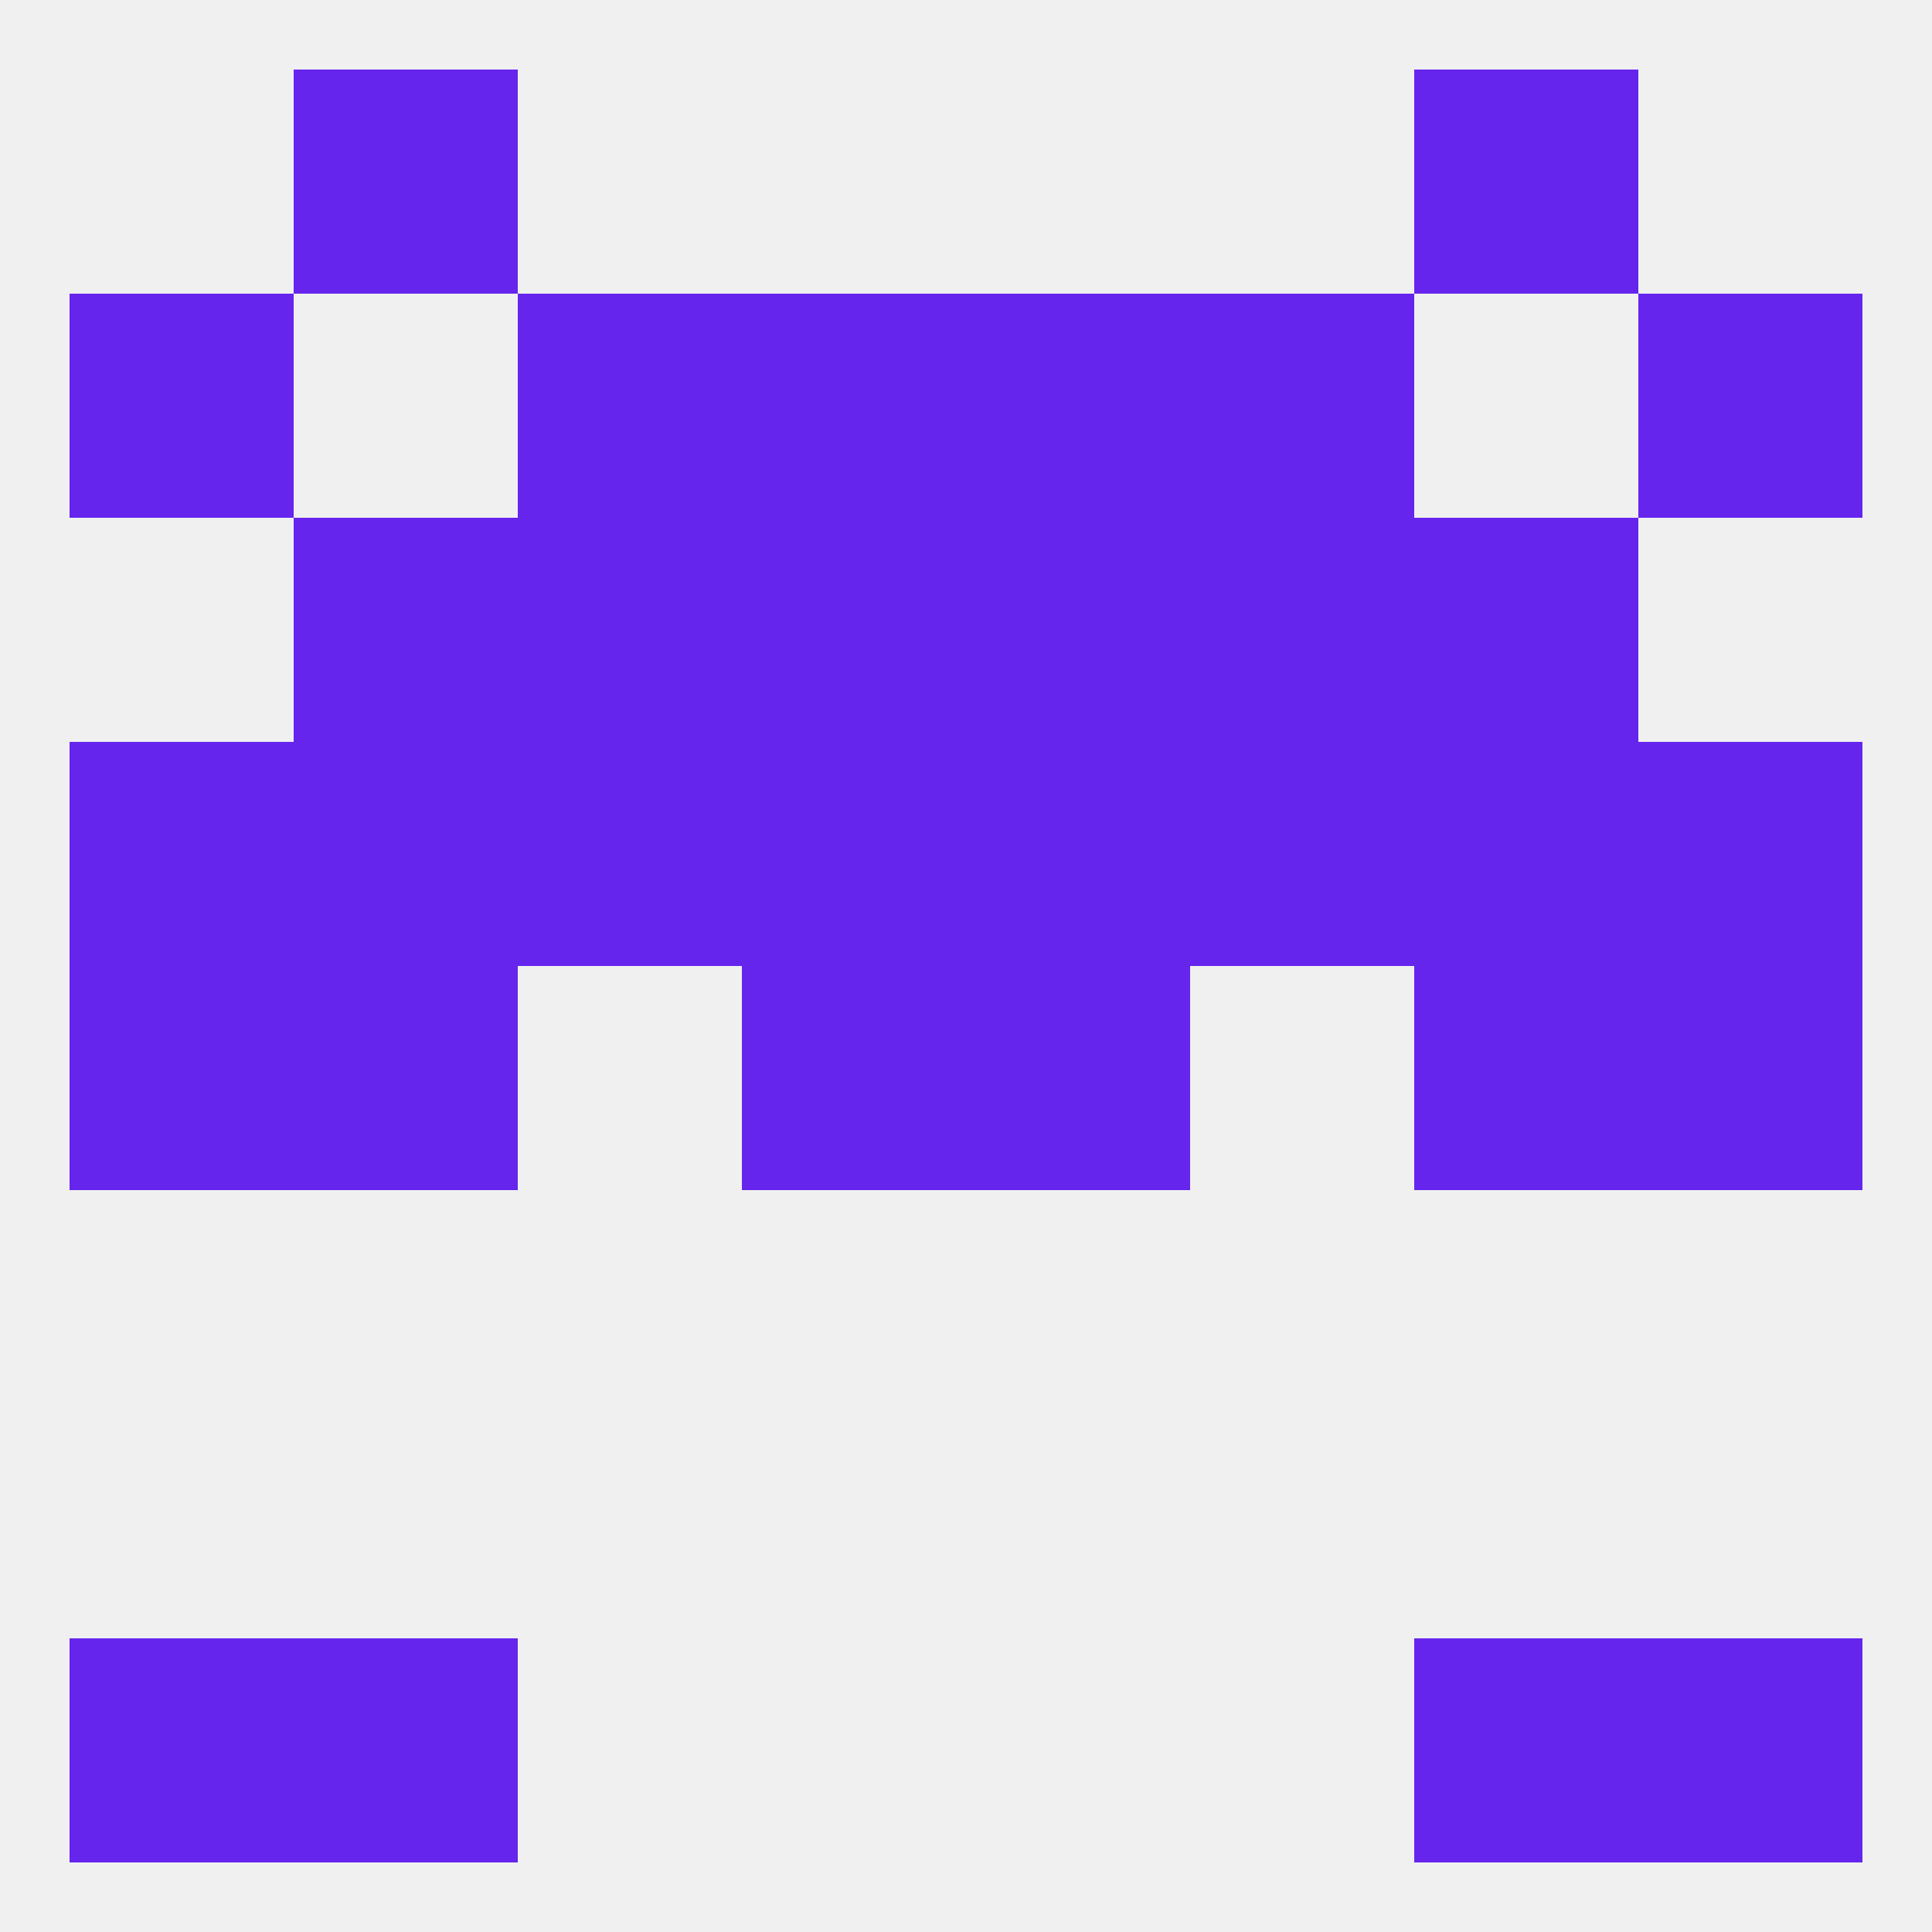 
<!--   <?xml version="1.0"?> -->
<svg version="1.1" baseprofile="full" xmlns="http://www.w3.org/2000/svg" xmlns:xlink="http://www.w3.org/1999/xlink" xmlns:ev="http://www.w3.org/2001/xml-events" width="250" height="250" viewBox="0 0 250 250" >
	<rect width="100%" height="100%" fill="rgba(240,240,240,255)"/>

	<rect x="125" y="38" width="29" height="29" fill="rgba(101,37,237,255)"/>
	<rect x="9" y="38" width="29" height="29" fill="rgba(101,37,237,255)"/>
	<rect x="212" y="38" width="29" height="29" fill="rgba(101,37,237,255)"/>
	<rect x="67" y="38" width="29" height="29" fill="rgba(101,37,237,255)"/>
	<rect x="154" y="38" width="29" height="29" fill="rgba(101,37,237,255)"/>
	<rect x="96" y="38" width="29" height="29" fill="rgba(101,37,237,255)"/>
	<rect x="38" y="9" width="29" height="29" fill="rgba(101,37,237,255)"/>
	<rect x="183" y="9" width="29" height="29" fill="rgba(101,37,237,255)"/>
	<rect x="9" y="212" width="29" height="29" fill="rgba(101,37,237,255)"/>
	<rect x="212" y="212" width="29" height="29" fill="rgba(101,37,237,255)"/>
	<rect x="38" y="212" width="29" height="29" fill="rgba(101,37,237,255)"/>
	<rect x="183" y="212" width="29" height="29" fill="rgba(101,37,237,255)"/>
	<rect x="9" y="96" width="29" height="29" fill="rgba(101,37,237,255)"/>
	<rect x="125" y="96" width="29" height="29" fill="rgba(101,37,237,255)"/>
	<rect x="38" y="96" width="29" height="29" fill="rgba(101,37,237,255)"/>
	<rect x="183" y="96" width="29" height="29" fill="rgba(101,37,237,255)"/>
	<rect x="154" y="96" width="29" height="29" fill="rgba(101,37,237,255)"/>
	<rect x="212" y="96" width="29" height="29" fill="rgba(101,37,237,255)"/>
	<rect x="96" y="96" width="29" height="29" fill="rgba(101,37,237,255)"/>
	<rect x="67" y="96" width="29" height="29" fill="rgba(101,37,237,255)"/>
	<rect x="38" y="125" width="29" height="29" fill="rgba(101,37,237,255)"/>
	<rect x="183" y="125" width="29" height="29" fill="rgba(101,37,237,255)"/>
	<rect x="96" y="125" width="29" height="29" fill="rgba(101,37,237,255)"/>
	<rect x="125" y="125" width="29" height="29" fill="rgba(101,37,237,255)"/>
	<rect x="9" y="125" width="29" height="29" fill="rgba(101,37,237,255)"/>
	<rect x="212" y="125" width="29" height="29" fill="rgba(101,37,237,255)"/>
	<rect x="183" y="67" width="29" height="29" fill="rgba(101,37,237,255)"/>
	<rect x="67" y="67" width="29" height="29" fill="rgba(101,37,237,255)"/>
	<rect x="154" y="67" width="29" height="29" fill="rgba(101,37,237,255)"/>
	<rect x="96" y="67" width="29" height="29" fill="rgba(101,37,237,255)"/>
	<rect x="125" y="67" width="29" height="29" fill="rgba(101,37,237,255)"/>
	<rect x="38" y="67" width="29" height="29" fill="rgba(101,37,237,255)"/>
</svg>